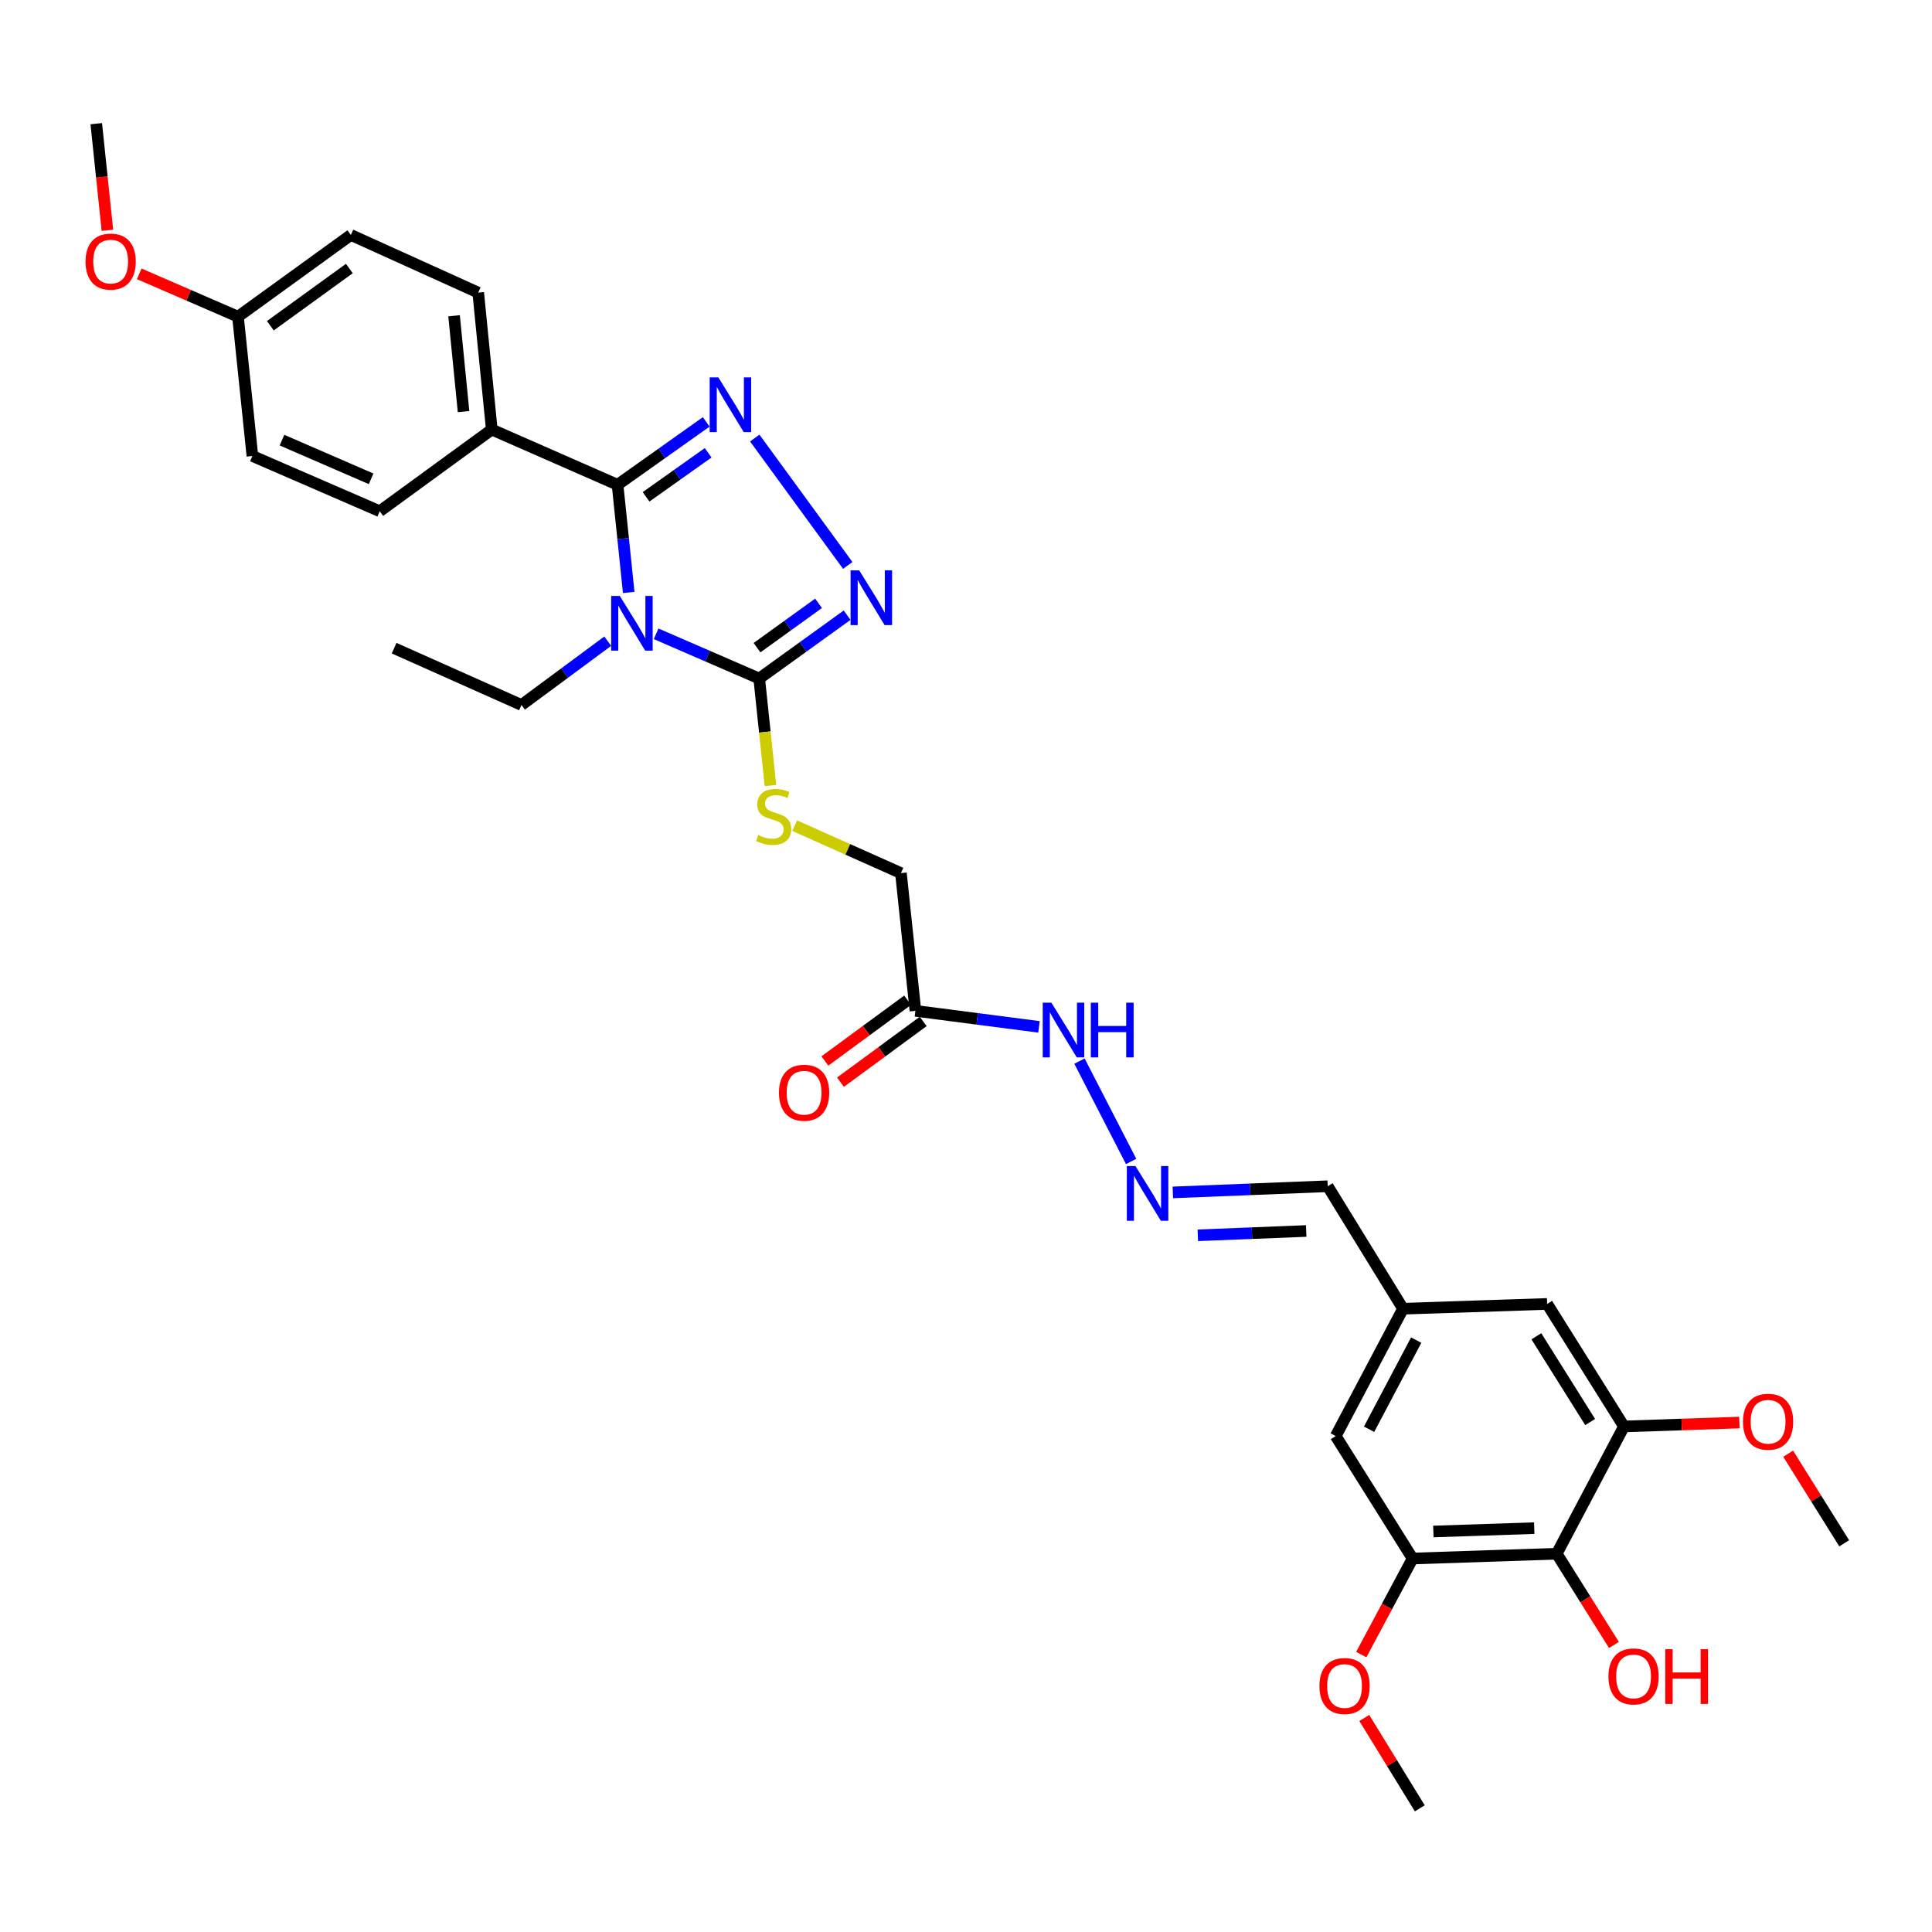 <?xml version='1.0' encoding='iso-8859-1'?>
<svg version='1.1' baseProfile='full'
              xmlns='http://www.w3.org/2000/svg'
                      xmlns:rdkit='http://www.rdkit.org/xml'
                      xmlns:xlink='http://www.w3.org/1999/xlink'
                  xml:space='preserve'
width='1000px' height='1000px' viewBox='0 0 1000 1000'>
<!-- END OF HEADER -->
<rect style='opacity:1.0;fill:#FFFFFF;stroke:none' width='1000' height='1000' x='0' y='0'> </rect>
<path class='bond-0' d='M 325.423,306.652 L 322.535,278.787' style='fill:none;fill-rule:evenodd;stroke:#0000FF;stroke-width:6px;stroke-linecap:butt;stroke-linejoin:miter;stroke-opacity:1' />
<path class='bond-0' d='M 322.535,278.787 L 319.646,250.921' style='fill:none;fill-rule:evenodd;stroke:#000000;stroke-width:6px;stroke-linecap:butt;stroke-linejoin:miter;stroke-opacity:1' />
<path class='bond-2' d='M 339.613,328.053 L 366.29,339.629' style='fill:none;fill-rule:evenodd;stroke:#0000FF;stroke-width:6px;stroke-linecap:butt;stroke-linejoin:miter;stroke-opacity:1' />
<path class='bond-2' d='M 366.29,339.629 L 392.966,351.204' style='fill:none;fill-rule:evenodd;stroke:#000000;stroke-width:6px;stroke-linecap:butt;stroke-linejoin:miter;stroke-opacity:1' />
<path class='bond-18' d='M 314.56,331.874 L 292.237,348.387' style='fill:none;fill-rule:evenodd;stroke:#0000FF;stroke-width:6px;stroke-linecap:butt;stroke-linejoin:miter;stroke-opacity:1' />
<path class='bond-18' d='M 292.237,348.387 L 269.914,364.9' style='fill:none;fill-rule:evenodd;stroke:#000000;stroke-width:6px;stroke-linecap:butt;stroke-linejoin:miter;stroke-opacity:1' />
<path class='bond-1' d='M 319.646,250.921 L 342.591,234.646' style='fill:none;fill-rule:evenodd;stroke:#000000;stroke-width:6px;stroke-linecap:butt;stroke-linejoin:miter;stroke-opacity:1' />
<path class='bond-1' d='M 342.591,234.646 L 365.536,218.371' style='fill:none;fill-rule:evenodd;stroke:#0000FF;stroke-width:6px;stroke-linecap:butt;stroke-linejoin:miter;stroke-opacity:1' />
<path class='bond-1' d='M 334.41,257.149 L 350.472,245.756' style='fill:none;fill-rule:evenodd;stroke:#000000;stroke-width:6px;stroke-linecap:butt;stroke-linejoin:miter;stroke-opacity:1' />
<path class='bond-1' d='M 350.472,245.756 L 366.533,234.364' style='fill:none;fill-rule:evenodd;stroke:#0000FF;stroke-width:6px;stroke-linecap:butt;stroke-linejoin:miter;stroke-opacity:1' />
<path class='bond-9' d='M 319.646,250.921 L 254.545,222.332' style='fill:none;fill-rule:evenodd;stroke:#000000;stroke-width:6px;stroke-linecap:butt;stroke-linejoin:miter;stroke-opacity:1' />
<path class='bond-32' d='M 390.661,226.735 L 438.795,292.668' style='fill:none;fill-rule:evenodd;stroke:#0000FF;stroke-width:6px;stroke-linecap:butt;stroke-linejoin:miter;stroke-opacity:1' />
<path class='bond-3' d='M 392.966,351.204 L 415.719,334.809' style='fill:none;fill-rule:evenodd;stroke:#000000;stroke-width:6px;stroke-linecap:butt;stroke-linejoin:miter;stroke-opacity:1' />
<path class='bond-3' d='M 415.719,334.809 L 438.472,318.414' style='fill:none;fill-rule:evenodd;stroke:#0000FF;stroke-width:6px;stroke-linecap:butt;stroke-linejoin:miter;stroke-opacity:1' />
<path class='bond-3' d='M 391.829,335.234 L 407.756,323.758' style='fill:none;fill-rule:evenodd;stroke:#000000;stroke-width:6px;stroke-linecap:butt;stroke-linejoin:miter;stroke-opacity:1' />
<path class='bond-3' d='M 407.756,323.758 L 423.683,312.281' style='fill:none;fill-rule:evenodd;stroke:#0000FF;stroke-width:6px;stroke-linecap:butt;stroke-linejoin:miter;stroke-opacity:1' />
<path class='bond-8' d='M 392.966,351.204 L 395.873,378.897' style='fill:none;fill-rule:evenodd;stroke:#000000;stroke-width:6px;stroke-linecap:butt;stroke-linejoin:miter;stroke-opacity:1' />
<path class='bond-8' d='M 395.873,378.897 L 398.78,406.591' style='fill:none;fill-rule:evenodd;stroke:#CCCC00;stroke-width:6px;stroke-linecap:butt;stroke-linejoin:miter;stroke-opacity:1' />
<path class='bond-4' d='M 805.764,804.199 L 731.165,806.689' style='fill:none;fill-rule:evenodd;stroke:#000000;stroke-width:6px;stroke-linecap:butt;stroke-linejoin:miter;stroke-opacity:1' />
<path class='bond-4' d='M 794.12,790.959 L 741.901,792.702' style='fill:none;fill-rule:evenodd;stroke:#000000;stroke-width:6px;stroke-linecap:butt;stroke-linejoin:miter;stroke-opacity:1' />
<path class='bond-21' d='M 805.764,804.199 L 820.572,827.818' style='fill:none;fill-rule:evenodd;stroke:#000000;stroke-width:6px;stroke-linecap:butt;stroke-linejoin:miter;stroke-opacity:1' />
<path class='bond-21' d='M 820.572,827.818 L 835.379,851.437' style='fill:none;fill-rule:evenodd;stroke:#FF0000;stroke-width:6px;stroke-linecap:butt;stroke-linejoin:miter;stroke-opacity:1' />
<path class='bond-34' d='M 805.764,804.199 L 840.566,738.325' style='fill:none;fill-rule:evenodd;stroke:#000000;stroke-width:6px;stroke-linecap:butt;stroke-linejoin:miter;stroke-opacity:1' />
<path class='bond-5' d='M 731.165,806.689 L 691.369,743.297' style='fill:none;fill-rule:evenodd;stroke:#000000;stroke-width:6px;stroke-linecap:butt;stroke-linejoin:miter;stroke-opacity:1' />
<path class='bond-22' d='M 731.165,806.689 L 717.879,831.547' style='fill:none;fill-rule:evenodd;stroke:#000000;stroke-width:6px;stroke-linecap:butt;stroke-linejoin:miter;stroke-opacity:1' />
<path class='bond-22' d='M 717.879,831.547 L 704.592,856.404' style='fill:none;fill-rule:evenodd;stroke:#FF0000;stroke-width:6px;stroke-linecap:butt;stroke-linejoin:miter;stroke-opacity:1' />
<path class='bond-6' d='M 840.566,738.325 L 800.8,674.911' style='fill:none;fill-rule:evenodd;stroke:#000000;stroke-width:6px;stroke-linecap:butt;stroke-linejoin:miter;stroke-opacity:1' />
<path class='bond-6' d='M 823.061,736.05 L 795.225,691.66' style='fill:none;fill-rule:evenodd;stroke:#000000;stroke-width:6px;stroke-linecap:butt;stroke-linejoin:miter;stroke-opacity:1' />
<path class='bond-23' d='M 840.566,738.325 L 870.433,737.317' style='fill:none;fill-rule:evenodd;stroke:#000000;stroke-width:6px;stroke-linecap:butt;stroke-linejoin:miter;stroke-opacity:1' />
<path class='bond-23' d='M 870.433,737.317 L 900.299,736.308' style='fill:none;fill-rule:evenodd;stroke:#FF0000;stroke-width:6px;stroke-linecap:butt;stroke-linejoin:miter;stroke-opacity:1' />
<path class='bond-7' d='M 473.816,523.209 L 466.324,451.925' style='fill:none;fill-rule:evenodd;stroke:#000000;stroke-width:6px;stroke-linecap:butt;stroke-linejoin:miter;stroke-opacity:1' />
<path class='bond-13' d='M 473.816,523.209 L 505.801,527.359' style='fill:none;fill-rule:evenodd;stroke:#000000;stroke-width:6px;stroke-linecap:butt;stroke-linejoin:miter;stroke-opacity:1' />
<path class='bond-13' d='M 505.801,527.359 L 537.785,531.508' style='fill:none;fill-rule:evenodd;stroke:#0000FF;stroke-width:6px;stroke-linecap:butt;stroke-linejoin:miter;stroke-opacity:1' />
<path class='bond-15' d='M 469.785,517.719 L 448.37,533.442' style='fill:none;fill-rule:evenodd;stroke:#000000;stroke-width:6px;stroke-linecap:butt;stroke-linejoin:miter;stroke-opacity:1' />
<path class='bond-15' d='M 448.37,533.442 L 426.954,549.164' style='fill:none;fill-rule:evenodd;stroke:#FF0000;stroke-width:6px;stroke-linecap:butt;stroke-linejoin:miter;stroke-opacity:1' />
<path class='bond-15' d='M 477.846,528.699 L 456.431,544.421' style='fill:none;fill-rule:evenodd;stroke:#000000;stroke-width:6px;stroke-linecap:butt;stroke-linejoin:miter;stroke-opacity:1' />
<path class='bond-15' d='M 456.431,544.421 L 435.016,560.144' style='fill:none;fill-rule:evenodd;stroke:#FF0000;stroke-width:6px;stroke-linecap:butt;stroke-linejoin:miter;stroke-opacity:1' />
<path class='bond-16' d='M 411.334,427.364 L 438.829,439.644' style='fill:none;fill-rule:evenodd;stroke:#CCCC00;stroke-width:6px;stroke-linecap:butt;stroke-linejoin:miter;stroke-opacity:1' />
<path class='bond-16' d='M 438.829,439.644 L 466.324,451.925' style='fill:none;fill-rule:evenodd;stroke:#000000;stroke-width:6px;stroke-linecap:butt;stroke-linejoin:miter;stroke-opacity:1' />
<path class='bond-19' d='M 254.545,222.332 L 247.522,151.456' style='fill:none;fill-rule:evenodd;stroke:#000000;stroke-width:6px;stroke-linecap:butt;stroke-linejoin:miter;stroke-opacity:1' />
<path class='bond-19' d='M 239.937,213.044 L 235.021,163.431' style='fill:none;fill-rule:evenodd;stroke:#000000;stroke-width:6px;stroke-linecap:butt;stroke-linejoin:miter;stroke-opacity:1' />
<path class='bond-20' d='M 254.545,222.332 L 196.549,264.618' style='fill:none;fill-rule:evenodd;stroke:#000000;stroke-width:6px;stroke-linecap:butt;stroke-linejoin:miter;stroke-opacity:1' />
<path class='bond-10' d='M 585.472,601.172 L 558.731,549.225' style='fill:none;fill-rule:evenodd;stroke:#0000FF;stroke-width:6px;stroke-linecap:butt;stroke-linejoin:miter;stroke-opacity:1' />
<path class='bond-17' d='M 607.057,617.189 L 647.136,615.592' style='fill:none;fill-rule:evenodd;stroke:#0000FF;stroke-width:6px;stroke-linecap:butt;stroke-linejoin:miter;stroke-opacity:1' />
<path class='bond-17' d='M 647.136,615.592 L 687.214,613.994' style='fill:none;fill-rule:evenodd;stroke:#000000;stroke-width:6px;stroke-linecap:butt;stroke-linejoin:miter;stroke-opacity:1' />
<path class='bond-17' d='M 619.985,639.394 L 648.04,638.276' style='fill:none;fill-rule:evenodd;stroke:#0000FF;stroke-width:6px;stroke-linecap:butt;stroke-linejoin:miter;stroke-opacity:1' />
<path class='bond-17' d='M 648.04,638.276 L 676.095,637.157' style='fill:none;fill-rule:evenodd;stroke:#000000;stroke-width:6px;stroke-linecap:butt;stroke-linejoin:miter;stroke-opacity:1' />
<path class='bond-11' d='M 800.8,674.911 L 726.201,677.386' style='fill:none;fill-rule:evenodd;stroke:#000000;stroke-width:6px;stroke-linecap:butt;stroke-linejoin:miter;stroke-opacity:1' />
<path class='bond-12' d='M 691.369,743.297 L 726.201,677.386' style='fill:none;fill-rule:evenodd;stroke:#000000;stroke-width:6px;stroke-linecap:butt;stroke-linejoin:miter;stroke-opacity:1' />
<path class='bond-12' d='M 708.637,739.775 L 733.019,693.637' style='fill:none;fill-rule:evenodd;stroke:#000000;stroke-width:6px;stroke-linecap:butt;stroke-linejoin:miter;stroke-opacity:1' />
<path class='bond-14' d='M 726.201,677.386 L 687.214,613.994' style='fill:none;fill-rule:evenodd;stroke:#000000;stroke-width:6px;stroke-linecap:butt;stroke-linejoin:miter;stroke-opacity:1' />
<path class='bond-31' d='M 269.914,364.9 L 203.995,335.494' style='fill:none;fill-rule:evenodd;stroke:#000000;stroke-width:6px;stroke-linecap:butt;stroke-linejoin:miter;stroke-opacity:1' />
<path class='bond-25' d='M 247.522,151.456 L 181.603,121.611' style='fill:none;fill-rule:evenodd;stroke:#000000;stroke-width:6px;stroke-linecap:butt;stroke-linejoin:miter;stroke-opacity:1' />
<path class='bond-26' d='M 196.549,264.618 L 130.645,236.021' style='fill:none;fill-rule:evenodd;stroke:#000000;stroke-width:6px;stroke-linecap:butt;stroke-linejoin:miter;stroke-opacity:1' />
<path class='bond-26' d='M 192.085,247.833 L 145.952,227.815' style='fill:none;fill-rule:evenodd;stroke:#000000;stroke-width:6px;stroke-linecap:butt;stroke-linejoin:miter;stroke-opacity:1' />
<path class='bond-29' d='M 706.148,889.213 L 720.515,912.602' style='fill:none;fill-rule:evenodd;stroke:#FF0000;stroke-width:6px;stroke-linecap:butt;stroke-linejoin:miter;stroke-opacity:1' />
<path class='bond-29' d='M 720.515,912.602 L 734.881,935.992' style='fill:none;fill-rule:evenodd;stroke:#000000;stroke-width:6px;stroke-linecap:butt;stroke-linejoin:miter;stroke-opacity:1' />
<path class='bond-28' d='M 925.552,752.423 L 940.048,775.617' style='fill:none;fill-rule:evenodd;stroke:#FF0000;stroke-width:6px;stroke-linecap:butt;stroke-linejoin:miter;stroke-opacity:1' />
<path class='bond-28' d='M 940.048,775.617 L 954.545,798.811' style='fill:none;fill-rule:evenodd;stroke:#000000;stroke-width:6px;stroke-linecap:butt;stroke-linejoin:miter;stroke-opacity:1' />
<path class='bond-24' d='M 123.176,163.912 L 130.645,236.021' style='fill:none;fill-rule:evenodd;stroke:#000000;stroke-width:6px;stroke-linecap:butt;stroke-linejoin:miter;stroke-opacity:1' />
<path class='bond-27' d='M 123.176,163.912 L 97.622,152.824' style='fill:none;fill-rule:evenodd;stroke:#000000;stroke-width:6px;stroke-linecap:butt;stroke-linejoin:miter;stroke-opacity:1' />
<path class='bond-27' d='M 97.622,152.824 L 72.068,141.736' style='fill:none;fill-rule:evenodd;stroke:#FF0000;stroke-width:6px;stroke-linecap:butt;stroke-linejoin:miter;stroke-opacity:1' />
<path class='bond-33' d='M 123.176,163.912 L 181.603,121.611' style='fill:none;fill-rule:evenodd;stroke:#000000;stroke-width:6px;stroke-linecap:butt;stroke-linejoin:miter;stroke-opacity:1' />
<path class='bond-33' d='M 139.928,168.6 L 180.827,138.989' style='fill:none;fill-rule:evenodd;stroke:#000000;stroke-width:6px;stroke-linecap:butt;stroke-linejoin:miter;stroke-opacity:1' />
<path class='bond-30' d='M 55.59,119.203 L 52.708,91.606' style='fill:none;fill-rule:evenodd;stroke:#FF0000;stroke-width:6px;stroke-linecap:butt;stroke-linejoin:miter;stroke-opacity:1' />
<path class='bond-30' d='M 52.708,91.606 L 49.826,64.008' style='fill:none;fill-rule:evenodd;stroke:#000000;stroke-width:6px;stroke-linecap:butt;stroke-linejoin:miter;stroke-opacity:1' />
<path  class='atom-0' d='M 320.818 308.454
L 330.098 323.454
Q 331.018 324.934, 332.498 327.614
Q 333.978 330.294, 334.058 330.454
L 334.058 308.454
L 337.818 308.454
L 337.818 336.774
L 333.938 336.774
L 323.978 320.374
Q 322.818 318.454, 321.578 316.254
Q 320.378 314.054, 320.018 313.374
L 320.018 336.774
L 316.338 336.774
L 316.338 308.454
L 320.818 308.454
' fill='#0000FF'/>
<path  class='atom-2' d='M 371.806 195.323
L 381.086 210.323
Q 382.006 211.803, 383.486 214.483
Q 384.966 217.163, 385.046 217.323
L 385.046 195.323
L 388.806 195.323
L 388.806 223.643
L 384.926 223.643
L 374.966 207.243
Q 373.806 205.323, 372.566 203.123
Q 371.366 200.923, 371.006 200.243
L 371.006 223.643
L 367.326 223.643
L 367.326 195.323
L 371.806 195.323
' fill='#0000FF'/>
<path  class='atom-4' d='M 444.74 295.227
L 454.02 310.227
Q 454.94 311.707, 456.42 314.387
Q 457.9 317.067, 457.98 317.227
L 457.98 295.227
L 461.74 295.227
L 461.74 323.547
L 457.86 323.547
L 447.9 307.147
Q 446.74 305.227, 445.5 303.027
Q 444.3 300.827, 443.94 300.147
L 443.94 323.547
L 440.26 323.547
L 440.26 295.227
L 444.74 295.227
' fill='#0000FF'/>
<path  class='atom-9' d='M 392.45 432.223
Q 392.77 432.343, 394.09 432.903
Q 395.41 433.463, 396.85 433.823
Q 398.33 434.143, 399.77 434.143
Q 402.45 434.143, 404.01 432.863
Q 405.57 431.543, 405.57 429.263
Q 405.57 427.703, 404.77 426.743
Q 404.01 425.783, 402.81 425.263
Q 401.61 424.743, 399.61 424.143
Q 397.09 423.383, 395.57 422.663
Q 394.09 421.943, 393.01 420.423
Q 391.97 418.903, 391.97 416.343
Q 391.97 412.783, 394.37 410.583
Q 396.81 408.383, 401.61 408.383
Q 404.89 408.383, 408.61 409.943
L 407.69 413.023
Q 404.29 411.623, 401.73 411.623
Q 398.97 411.623, 397.45 412.783
Q 395.93 413.903, 395.97 415.863
Q 395.97 417.383, 396.73 418.303
Q 397.53 419.223, 398.65 419.743
Q 399.81 420.263, 401.73 420.863
Q 404.29 421.663, 405.81 422.463
Q 407.33 423.263, 408.41 424.903
Q 409.53 426.503, 409.53 429.263
Q 409.53 433.183, 406.89 435.303
Q 404.29 437.383, 399.93 437.383
Q 397.41 437.383, 395.49 436.823
Q 393.61 436.303, 391.37 435.383
L 392.45 432.223
' fill='#CCCC00'/>
<path  class='atom-11' d='M 587.725 603.55
L 597.005 618.55
Q 597.925 620.03, 599.405 622.71
Q 600.885 625.39, 600.965 625.55
L 600.965 603.55
L 604.725 603.55
L 604.725 631.87
L 600.845 631.87
L 590.885 615.47
Q 589.725 613.55, 588.485 611.35
Q 587.285 609.15, 586.925 608.47
L 586.925 631.87
L 583.245 631.87
L 583.245 603.55
L 587.725 603.55
' fill='#0000FF'/>
<path  class='atom-14' d='M 544.198 518.992
L 553.478 533.992
Q 554.398 535.472, 555.878 538.152
Q 557.358 540.832, 557.438 540.992
L 557.438 518.992
L 561.198 518.992
L 561.198 547.312
L 557.318 547.312
L 547.358 530.912
Q 546.198 528.992, 544.958 526.792
Q 543.758 524.592, 543.398 523.912
L 543.398 547.312
L 539.718 547.312
L 539.718 518.992
L 544.198 518.992
' fill='#0000FF'/>
<path  class='atom-14' d='M 564.598 518.992
L 568.438 518.992
L 568.438 531.032
L 582.918 531.032
L 582.918 518.992
L 586.758 518.992
L 586.758 547.312
L 582.918 547.312
L 582.918 534.232
L 568.438 534.232
L 568.438 547.312
L 564.598 547.312
L 564.598 518.992
' fill='#0000FF'/>
<path  class='atom-16' d='M 403.198 565.59
Q 403.198 558.79, 406.558 554.99
Q 409.918 551.19, 416.198 551.19
Q 422.478 551.19, 425.838 554.99
Q 429.198 558.79, 429.198 565.59
Q 429.198 572.47, 425.798 576.39
Q 422.398 580.27, 416.198 580.27
Q 409.958 580.27, 406.558 576.39
Q 403.198 572.51, 403.198 565.59
M 416.198 577.07
Q 420.518 577.07, 422.838 574.19
Q 425.198 571.27, 425.198 565.59
Q 425.198 560.03, 422.838 557.23
Q 420.518 554.39, 416.198 554.39
Q 411.878 554.39, 409.518 557.19
Q 407.198 559.99, 407.198 565.59
Q 407.198 571.31, 409.518 574.19
Q 411.878 577.07, 416.198 577.07
' fill='#FF0000'/>
<path  class='atom-22' d='M 832.53 867.708
Q 832.53 860.908, 835.89 857.108
Q 839.25 853.308, 845.53 853.308
Q 851.81 853.308, 855.17 857.108
Q 858.53 860.908, 858.53 867.708
Q 858.53 874.588, 855.13 878.508
Q 851.73 882.388, 845.53 882.388
Q 839.29 882.388, 835.89 878.508
Q 832.53 874.628, 832.53 867.708
M 845.53 879.188
Q 849.85 879.188, 852.17 876.308
Q 854.53 873.388, 854.53 867.708
Q 854.53 862.148, 852.17 859.348
Q 849.85 856.508, 845.53 856.508
Q 841.21 856.508, 838.85 859.308
Q 836.53 862.108, 836.53 867.708
Q 836.53 873.428, 838.85 876.308
Q 841.21 879.188, 845.53 879.188
' fill='#FF0000'/>
<path  class='atom-22' d='M 861.93 853.628
L 865.77 853.628
L 865.77 865.668
L 880.25 865.668
L 880.25 853.628
L 884.09 853.628
L 884.09 881.948
L 880.25 881.948
L 880.25 868.868
L 865.77 868.868
L 865.77 881.948
L 861.93 881.948
L 861.93 853.628
' fill='#FF0000'/>
<path  class='atom-23' d='M 682.94 872.673
Q 682.94 865.873, 686.3 862.073
Q 689.66 858.273, 695.94 858.273
Q 702.22 858.273, 705.58 862.073
Q 708.94 865.873, 708.94 872.673
Q 708.94 879.553, 705.54 883.473
Q 702.14 887.353, 695.94 887.353
Q 689.7 887.353, 686.3 883.473
Q 682.94 879.593, 682.94 872.673
M 695.94 884.153
Q 700.26 884.153, 702.58 881.273
Q 704.94 878.353, 704.94 872.673
Q 704.94 867.113, 702.58 864.313
Q 700.26 861.473, 695.94 861.473
Q 691.62 861.473, 689.26 864.273
Q 686.94 867.073, 686.94 872.673
Q 686.94 878.393, 689.26 881.273
Q 691.62 884.153, 695.94 884.153
' fill='#FF0000'/>
<path  class='atom-24' d='M 902.165 735.886
Q 902.165 729.086, 905.525 725.286
Q 908.885 721.486, 915.165 721.486
Q 921.445 721.486, 924.805 725.286
Q 928.165 729.086, 928.165 735.886
Q 928.165 742.766, 924.765 746.686
Q 921.365 750.566, 915.165 750.566
Q 908.925 750.566, 905.525 746.686
Q 902.165 742.806, 902.165 735.886
M 915.165 747.366
Q 919.485 747.366, 921.805 744.486
Q 924.165 741.566, 924.165 735.886
Q 924.165 730.326, 921.805 727.526
Q 919.485 724.686, 915.165 724.686
Q 910.845 724.686, 908.485 727.486
Q 906.165 730.286, 906.165 735.886
Q 906.165 741.606, 908.485 744.486
Q 910.845 747.366, 915.165 747.366
' fill='#FF0000'/>
<path  class='atom-28' d='M 44.272 135.395
Q 44.272 128.595, 47.632 124.795
Q 50.992 120.995, 57.272 120.995
Q 63.552 120.995, 66.912 124.795
Q 70.272 128.595, 70.272 135.395
Q 70.272 142.275, 66.872 146.195
Q 63.472 150.075, 57.272 150.075
Q 51.032 150.075, 47.632 146.195
Q 44.272 142.315, 44.272 135.395
M 57.272 146.875
Q 61.592 146.875, 63.912 143.995
Q 66.272 141.075, 66.272 135.395
Q 66.272 129.835, 63.912 127.035
Q 61.592 124.195, 57.272 124.195
Q 52.952 124.195, 50.592 126.995
Q 48.272 129.795, 48.272 135.395
Q 48.272 141.115, 50.592 143.995
Q 52.952 146.875, 57.272 146.875
' fill='#FF0000'/>
</svg>
